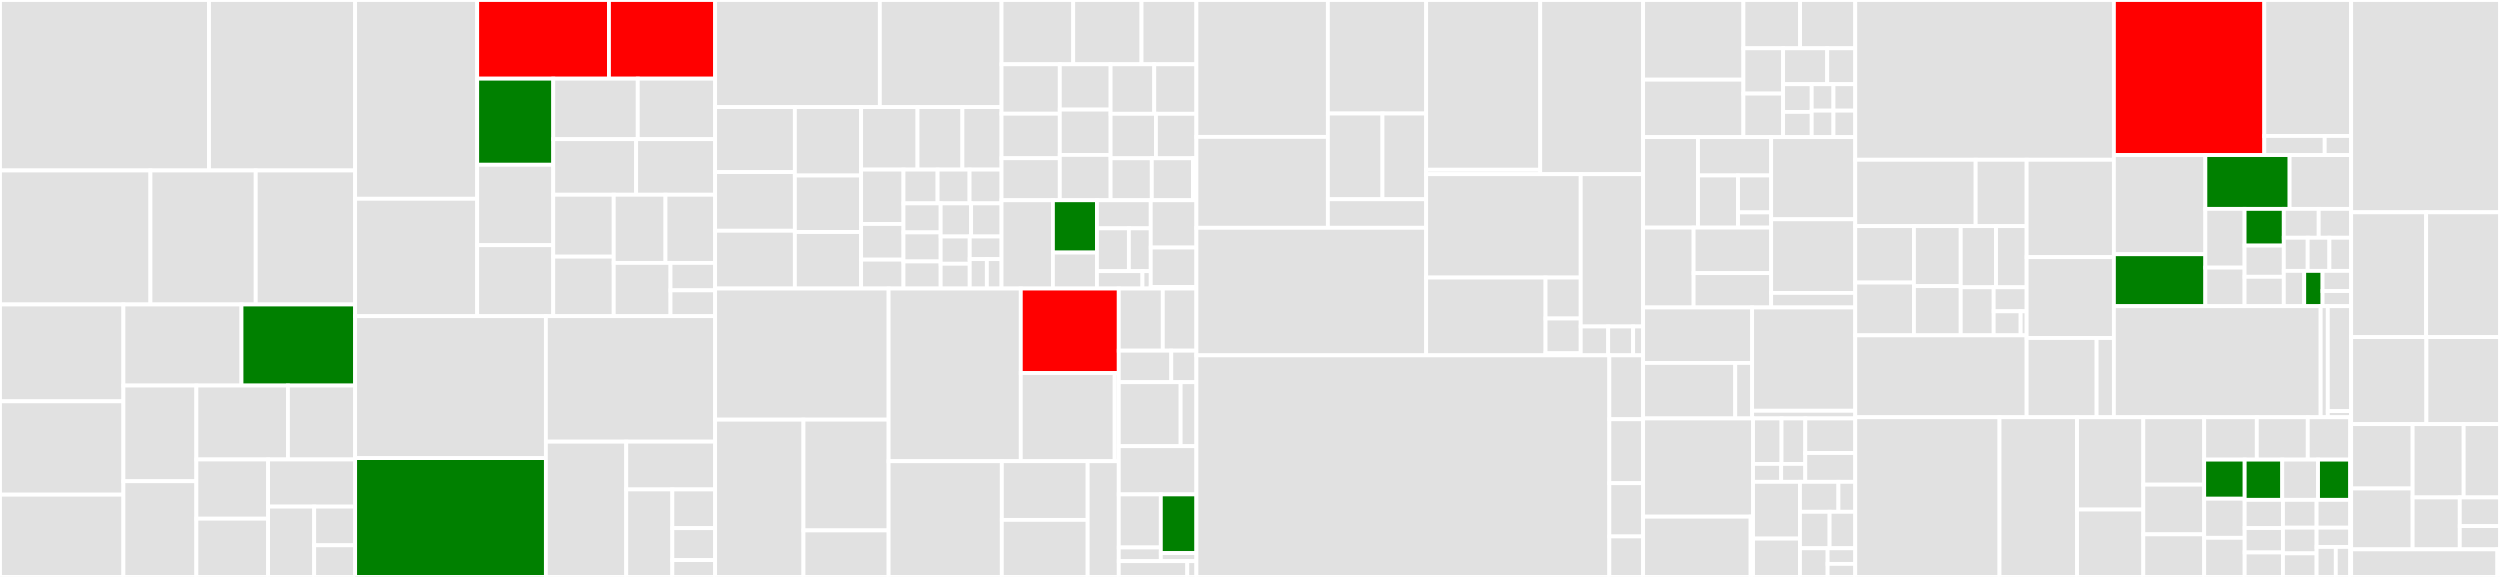 <svg baseProfile="full" width="650" height="150" viewBox="0 0 650 150" version="1.1"
xmlns="http://www.w3.org/2000/svg" xmlns:ev="http://www.w3.org/2001/xml-events"
xmlns:xlink="http://www.w3.org/1999/xlink">

<rect x="0" y="0" width="650" height="150" fill="#333333" stroke="none"/>

<style>rect.s{mask:url(#mask);}</style>
<defs>
  <pattern id="white" width="4" height="4" patternUnits="userSpaceOnUse" patternTransform="rotate(45)">
    <rect width="2" height="2" transform="translate(0,0)" fill="white"></rect>
  </pattern>
  <mask id="mask">
    <rect x="0" y="0" width="100%" height="100%" fill="url(#white)"></rect>
  </mask>
</defs>

<rect x="0" y="0" width="54.346" height="44.325" fill="#e1e1e1" stroke="white" stroke-width="1" class=" tooltipped" data-content="pkg/cluster/spec/validate.go"><title>pkg/cluster/spec/validate.go</title></rect>
<rect x="54.346" y="0" width="37.987" height="44.325" fill="#e1e1e1" stroke="white" stroke-width="1" class=" tooltipped" data-content="pkg/cluster/spec/tiflash.go"><title>pkg/cluster/spec/tiflash.go</title></rect>
<rect x="0" y="44.325" width="39.112" height="34.838" fill="#e1e1e1" stroke="white" stroke-width="1" class=" tooltipped" data-content="pkg/cluster/spec/spec.go"><title>pkg/cluster/spec/spec.go</title></rect>
<rect x="39.112" y="44.325" width="27.379" height="34.838" fill="#e1e1e1" stroke="white" stroke-width="1" class=" tooltipped" data-content="pkg/cluster/spec/tikv.go"><title>pkg/cluster/spec/tikv.go</title></rect>
<rect x="66.491" y="44.325" width="25.842" height="34.838" fill="#e1e1e1" stroke="white" stroke-width="1" class=" tooltipped" data-content="pkg/cluster/spec/tispark.go"><title>pkg/cluster/spec/tispark.go</title></rect>
<rect x="0" y="79.164" width="32.083" height="25.179" fill="#e1e1e1" stroke="white" stroke-width="1" class=" tooltipped" data-content="pkg/cluster/spec/pd.go"><title>pkg/cluster/spec/pd.go</title></rect>
<rect x="0" y="104.343" width="32.083" height="24.269" fill="#e1e1e1" stroke="white" stroke-width="1" class=" tooltipped" data-content="pkg/cluster/spec/prometheus.go"><title>pkg/cluster/spec/prometheus.go</title></rect>
<rect x="0" y="128.613" width="32.083" height="21.387" fill="#e1e1e1" stroke="white" stroke-width="1" class=" tooltipped" data-content="pkg/cluster/spec/server_config.go"><title>pkg/cluster/spec/server_config.go</title></rect>
<rect x="32.083" y="79.164" width="30.702" height="21.081" fill="#e1e1e1" stroke="white" stroke-width="1" class=" tooltipped" data-content="pkg/cluster/spec/instance.go"><title>pkg/cluster/spec/instance.go</title></rect>
<rect x="62.785" y="79.164" width="29.548" height="21.081" fill="green" stroke="white" stroke-width="1" class=" tooltipped" data-content="pkg/cluster/spec/grafana.go"><title>pkg/cluster/spec/grafana.go</title></rect>
<rect x="32.083" y="100.245" width="18.975" height="24.878" fill="#e1e1e1" stroke="white" stroke-width="1" class=" tooltipped" data-content="pkg/cluster/spec/tidb.go"><title>pkg/cluster/spec/tidb.go</title></rect>
<rect x="32.083" y="125.122" width="18.975" height="24.878" fill="#e1e1e1" stroke="white" stroke-width="1" class=" tooltipped" data-content="pkg/cluster/spec/drainer.go"><title>pkg/cluster/spec/drainer.go</title></rect>
<rect x="51.058" y="100.245" width="23.803" height="19.218" fill="#e1e1e1" stroke="white" stroke-width="1" class=" tooltipped" data-content="pkg/cluster/spec/pump.go"><title>pkg/cluster/spec/pump.go</title></rect>
<rect x="74.861" y="100.245" width="17.472" height="19.218" fill="#e1e1e1" stroke="white" stroke-width="1" class=" tooltipped" data-content="pkg/cluster/spec/spec_manager.go"><title>pkg/cluster/spec/spec_manager.go</title></rect>
<rect x="51.058" y="119.463" width="18.646" height="15.399" fill="#e1e1e1" stroke="white" stroke-width="1" class=" tooltipped" data-content="pkg/cluster/spec/parse_topology.go"><title>pkg/cluster/spec/parse_topology.go</title></rect>
<rect x="51.058" y="134.862" width="18.646" height="15.138" fill="#e1e1e1" stroke="white" stroke-width="1" class=" tooltipped" data-content="pkg/cluster/spec/cdc.go"><title>pkg/cluster/spec/cdc.go</title></rect>
<rect x="69.704" y="119.463" width="22.63" height="12.258" fill="#e1e1e1" stroke="white" stroke-width="1" class=" tooltipped" data-content="pkg/cluster/spec/alertmanager.go"><title>pkg/cluster/spec/alertmanager.go</title></rect>
<rect x="69.704" y="131.721" width="11.98" height="18.279" fill="#e1e1e1" stroke="white" stroke-width="1" class=" tooltipped" data-content="pkg/cluster/spec/util.go"><title>pkg/cluster/spec/util.go</title></rect>
<rect x="81.684" y="131.721" width="10.649" height="10.054" fill="#e1e1e1" stroke="white" stroke-width="1" class=" tooltipped" data-content="pkg/cluster/spec/profile.go"><title>pkg/cluster/spec/profile.go</title></rect>
<rect x="81.684" y="141.774" width="10.649" height="8.226" fill="#e1e1e1" stroke="white" stroke-width="1" class=" tooltipped" data-content="pkg/cluster/spec/bindversion.go"><title>pkg/cluster/spec/bindversion.go</title></rect>
<rect x="92.333" y="0" width="31.732" height="51.682" fill="#e1e1e1" stroke="white" stroke-width="1" class=" tooltipped" data-content="pkg/cluster/manager/builder.go"><title>pkg/cluster/manager/builder.go</title></rect>
<rect x="92.333" y="51.682" width="31.732" height="30.519" fill="#e1e1e1" stroke="white" stroke-width="1" class=" tooltipped" data-content="pkg/cluster/manager/deploy.go"><title>pkg/cluster/manager/deploy.go</title></rect>
<rect x="124.066" y="0" width="34.264" height="20.452" fill="red" stroke="white" stroke-width="1" class=" tooltipped" data-content="pkg/cluster/manager/display.go"><title>pkg/cluster/manager/display.go</title></rect>
<rect x="158.33" y="0" width="27.602" height="20.452" fill="red" stroke="white" stroke-width="1" class=" tooltipped" data-content="pkg/cluster/manager/upgrade.go"><title>pkg/cluster/manager/upgrade.go</title></rect>
<rect x="124.066" y="20.452" width="19.781" height="22.387" fill="green" stroke="white" stroke-width="1" class=" tooltipped" data-content="pkg/cluster/manager/patch.go"><title>pkg/cluster/manager/patch.go</title></rect>
<rect x="124.066" y="42.839" width="19.781" height="20.911" fill="#e1e1e1" stroke="white" stroke-width="1" class=" tooltipped" data-content="pkg/cluster/manager/basic.go"><title>pkg/cluster/manager/basic.go</title></rect>
<rect x="124.066" y="63.75" width="19.781" height="18.451" fill="#e1e1e1" stroke="white" stroke-width="1" class=" tooltipped" data-content="pkg/cluster/manager/transfer.go"><title>pkg/cluster/manager/transfer.go</title></rect>
<rect x="143.847" y="20.452" width="21.971" height="15.726" fill="#e1e1e1" stroke="white" stroke-width="1" class=" tooltipped" data-content="pkg/cluster/manager/destroy.go"><title>pkg/cluster/manager/destroy.go</title></rect>
<rect x="165.818" y="20.452" width="20.114" height="15.726" fill="#e1e1e1" stroke="white" stroke-width="1" class=" tooltipped" data-content="pkg/cluster/manager/scale_out.go"><title>pkg/cluster/manager/scale_out.go</title></rect>
<rect x="143.847" y="36.178" width="21.547" height="14.454" fill="#e1e1e1" stroke="white" stroke-width="1" class=" tooltipped" data-content="pkg/cluster/manager/edit_config.go"><title>pkg/cluster/manager/edit_config.go</title></rect>
<rect x="165.395" y="36.178" width="20.537" height="14.454" fill="#e1e1e1" stroke="white" stroke-width="1" class=" tooltipped" data-content="pkg/cluster/manager/cleanup.go"><title>pkg/cluster/manager/cleanup.go</title></rect>
<rect x="143.847" y="50.633" width="15.724" height="16.094" fill="#e1e1e1" stroke="white" stroke-width="1" class=" tooltipped" data-content="pkg/cluster/manager/manager.go"><title>pkg/cluster/manager/manager.go</title></rect>
<rect x="143.847" y="66.726" width="15.724" height="15.475" fill="#e1e1e1" stroke="white" stroke-width="1" class=" tooltipped" data-content="pkg/cluster/manager/exec.go"><title>pkg/cluster/manager/exec.go</title></rect>
<rect x="159.571" y="50.633" width="13.455" height="17.723" fill="#e1e1e1" stroke="white" stroke-width="1" class=" tooltipped" data-content="pkg/cluster/manager/reload.go"><title>pkg/cluster/manager/reload.go</title></rect>
<rect x="173.026" y="50.633" width="12.906" height="17.723" fill="#e1e1e1" stroke="white" stroke-width="1" class=" tooltipped" data-content="pkg/cluster/manager/cacert.go"><title>pkg/cluster/manager/cacert.go</title></rect>
<rect x="159.571" y="68.355" width="14.762" height="13.846" fill="#e1e1e1" stroke="white" stroke-width="1" class=" tooltipped" data-content="pkg/cluster/manager/scale_in.go"><title>pkg/cluster/manager/scale_in.go</title></rect>
<rect x="174.333" y="68.355" width="11.599" height="7.133" fill="#e1e1e1" stroke="white" stroke-width="1" class=" tooltipped" data-content="pkg/cluster/manager/list.go"><title>pkg/cluster/manager/list.go</title></rect>
<rect x="174.333" y="75.488" width="11.599" height="6.713" fill="#e1e1e1" stroke="white" stroke-width="1" class=" tooltipped" data-content="pkg/cluster/manager/rename.go"><title>pkg/cluster/manager/rename.go</title></rect>
<rect x="92.333" y="82.201" width="49.599" height="36.892" fill="#e1e1e1" stroke="white" stroke-width="1" class=" tooltipped" data-content="pkg/cluster/operation/check.go"><title>pkg/cluster/operation/check.go</title></rect>
<rect x="92.333" y="119.093" width="49.599" height="30.907" fill="green" stroke="white" stroke-width="1" class=" tooltipped" data-content="pkg/cluster/operation/action.go"><title>pkg/cluster/operation/action.go</title></rect>
<rect x="141.932" y="82.201" width="44" height="32.628" fill="#e1e1e1" stroke="white" stroke-width="1" class=" tooltipped" data-content="pkg/cluster/operation/destroy.go"><title>pkg/cluster/operation/destroy.go</title></rect>
<rect x="141.932" y="114.829" width="20.893" height="35.171" fill="#e1e1e1" stroke="white" stroke-width="1" class=" tooltipped" data-content="pkg/cluster/operation/scale_in.go"><title>pkg/cluster/operation/scale_in.go</title></rect>
<rect x="162.825" y="114.829" width="23.107" height="12.426" fill="#e1e1e1" stroke="white" stroke-width="1" class=" tooltipped" data-content="pkg/cluster/operation/upgrade.go"><title>pkg/cluster/operation/upgrade.go</title></rect>
<rect x="162.825" y="127.254" width="11.981" height="22.746" fill="#e1e1e1" stroke="white" stroke-width="1" class=" tooltipped" data-content="pkg/cluster/operation/telemetry.go"><title>pkg/cluster/operation/telemetry.go</title></rect>
<rect x="174.807" y="127.254" width="11.126" height="10.061" fill="#e1e1e1" stroke="white" stroke-width="1" class=" tooltipped" data-content="pkg/cluster/operation/operation.go"><title>pkg/cluster/operation/operation.go</title></rect>
<rect x="174.807" y="137.315" width="11.126" height="8.311" fill="#e1e1e1" stroke="white" stroke-width="1" class=" tooltipped" data-content="pkg/cluster/operation/download.go"><title>pkg/cluster/operation/download.go</title></rect>
<rect x="174.807" y="145.626" width="11.126" height="4.374" fill="#e1e1e1" stroke="white" stroke-width="1" class=" tooltipped" data-content="pkg/cluster/operation/systemd.go"><title>pkg/cluster/operation/systemd.go</title></rect>
<rect x="185.932" y="0" width="42.829" height="27.838" fill="#e1e1e1" stroke="white" stroke-width="1" class=" tooltipped" data-content="pkg/cluster/task/builder.go"><title>pkg/cluster/task/builder.go</title></rect>
<rect x="228.761" y="0" width="31.641" height="27.838" fill="#e1e1e1" stroke="white" stroke-width="1" class=" tooltipped" data-content="pkg/cluster/task/check.go"><title>pkg/cluster/task/check.go</title></rect>
<rect x="185.932" y="27.838" width="20.732" height="16.901" fill="#e1e1e1" stroke="white" stroke-width="1" class=" tooltipped" data-content="pkg/cluster/task/step.go"><title>pkg/cluster/task/step.go</title></rect>
<rect x="185.932" y="44.739" width="20.732" height="15.258" fill="#e1e1e1" stroke="white" stroke-width="1" class=" tooltipped" data-content="pkg/cluster/task/update_meta.go"><title>pkg/cluster/task/update_meta.go</title></rect>
<rect x="185.932" y="59.997" width="20.732" height="15.023" fill="#e1e1e1" stroke="white" stroke-width="1" class=" tooltipped" data-content="pkg/cluster/task/monitored_config.go"><title>pkg/cluster/task/monitored_config.go</title></rect>
<rect x="206.664" y="27.838" width="17.225" height="17.799" fill="#e1e1e1" stroke="white" stroke-width="1" class=" tooltipped" data-content="pkg/cluster/task/task.go"><title>pkg/cluster/task/task.go</title></rect>
<rect x="206.664" y="45.637" width="17.225" height="14.691" fill="#e1e1e1" stroke="white" stroke-width="1" class=" tooltipped" data-content="pkg/cluster/task/tls.go"><title>pkg/cluster/task/tls.go</title></rect>
<rect x="206.664" y="60.328" width="17.225" height="14.691" fill="#e1e1e1" stroke="white" stroke-width="1" class=" tooltipped" data-content="pkg/cluster/task/update_topology.go"><title>pkg/cluster/task/update_topology.go</title></rect>
<rect x="223.889" y="27.838" width="14.665" height="16.26" fill="#e1e1e1" stroke="white" stroke-width="1" class=" tooltipped" data-content="pkg/cluster/task/ssh_keygen.go"><title>pkg/cluster/task/ssh_keygen.go</title></rect>
<rect x="238.554" y="27.838" width="11.672" height="16.26" fill="#e1e1e1" stroke="white" stroke-width="1" class=" tooltipped" data-content="pkg/cluster/task/action.go"><title>pkg/cluster/task/action.go</title></rect>
<rect x="250.227" y="27.838" width="10.176" height="16.26" fill="#e1e1e1" stroke="white" stroke-width="1" class=" tooltipped" data-content="pkg/cluster/task/env_init.go"><title>pkg/cluster/task/env_init.go</title></rect>
<rect x="223.889" y="44.098" width="11.017" height="14.135" fill="#e1e1e1" stroke="white" stroke-width="1" class=" tooltipped" data-content="pkg/cluster/task/ssh.go"><title>pkg/cluster/task/ssh.go</title></rect>
<rect x="223.889" y="58.234" width="11.017" height="9.276" fill="#e1e1e1" stroke="white" stroke-width="1" class=" tooltipped" data-content="pkg/cluster/task/mkdir.go"><title>pkg/cluster/task/mkdir.go</title></rect>
<rect x="223.889" y="67.51" width="11.017" height="7.509" fill="#e1e1e1" stroke="white" stroke-width="1" class=" tooltipped" data-content="pkg/cluster/task/copy_component.go"><title>pkg/cluster/task/copy_component.go</title></rect>
<rect x="234.906" y="44.098" width="8.868" height="8.78" fill="#e1e1e1" stroke="white" stroke-width="1" class=" tooltipped" data-content="pkg/cluster/task/limits.go"><title>pkg/cluster/task/limits.go</title></rect>
<rect x="243.774" y="44.098" width="8.314" height="8.78" fill="#e1e1e1" stroke="white" stroke-width="1" class=" tooltipped" data-content="pkg/cluster/task/sysctl.go"><title>pkg/cluster/task/sysctl.go</title></rect>
<rect x="252.088" y="44.098" width="8.314" height="8.78" fill="#e1e1e1" stroke="white" stroke-width="1" class=" tooltipped" data-content="pkg/cluster/task/download.go"><title>pkg/cluster/task/download.go</title></rect>
<rect x="234.906" y="52.878" width="9.671" height="7.548" fill="#e1e1e1" stroke="white" stroke-width="1" class=" tooltipped" data-content="pkg/cluster/task/init_config.go"><title>pkg/cluster/task/init_config.go</title></rect>
<rect x="234.906" y="60.427" width="9.671" height="7.548" fill="#e1e1e1" stroke="white" stroke-width="1" class=" tooltipped" data-content="pkg/cluster/task/install_package.go"><title>pkg/cluster/task/install_package.go</title></rect>
<rect x="234.906" y="67.975" width="9.671" height="7.045" fill="#e1e1e1" stroke="white" stroke-width="1" class=" tooltipped" data-content="pkg/cluster/task/shell.go"><title>pkg/cluster/task/shell.go</title></rect>
<rect x="244.577" y="52.878" width="7.913" height="8.61" fill="#e1e1e1" stroke="white" stroke-width="1" class=" tooltipped" data-content="pkg/cluster/task/systemd.go"><title>pkg/cluster/task/systemd.go</title></rect>
<rect x="252.49" y="52.878" width="7.913" height="8.61" fill="#e1e1e1" stroke="white" stroke-width="1" class=" tooltipped" data-content="pkg/cluster/task/backup_component.go"><title>pkg/cluster/task/backup_component.go</title></rect>
<rect x="244.577" y="61.489" width="7.553" height="7.087" fill="#e1e1e1" stroke="white" stroke-width="1" class=" tooltipped" data-content="pkg/cluster/task/copy_file.go"><title>pkg/cluster/task/copy_file.go</title></rect>
<rect x="244.577" y="68.576" width="7.553" height="6.443" fill="#e1e1e1" stroke="white" stroke-width="1" class=" tooltipped" data-content="pkg/cluster/task/rmdir.go"><title>pkg/cluster/task/rmdir.go</title></rect>
<rect x="252.13" y="61.489" width="8.272" height="5.883" fill="#e1e1e1" stroke="white" stroke-width="1" class=" tooltipped" data-content="pkg/cluster/task/scale_config.go"><title>pkg/cluster/task/scale_config.go</title></rect>
<rect x="252.13" y="67.372" width="4.454" height="7.648" fill="#e1e1e1" stroke="white" stroke-width="1" class=" tooltipped" data-content="pkg/cluster/task/ssh_keyset.go"><title>pkg/cluster/task/ssh_keyset.go</title></rect>
<rect x="256.584" y="67.372" width="3.818" height="7.648" fill="#e1e1e1" stroke="white" stroke-width="1" class=" tooltipped" data-content="pkg/cluster/task/func.go"><title>pkg/cluster/task/func.go</title></rect>
<rect x="260.402" y="0" width="18.635" height="16.714" fill="#e1e1e1" stroke="white" stroke-width="1" class=" tooltipped" data-content="pkg/cluster/template/scripts/pd.go"><title>pkg/cluster/template/scripts/pd.go</title></rect>
<rect x="279.037" y="0" width="17.761" height="16.714" fill="#e1e1e1" stroke="white" stroke-width="1" class=" tooltipped" data-content="pkg/cluster/template/scripts/dm_master.go"><title>pkg/cluster/template/scripts/dm_master.go</title></rect>
<rect x="296.798" y="0" width="14.267" height="16.714" fill="#e1e1e1" stroke="white" stroke-width="1" class=" tooltipped" data-content="pkg/cluster/template/scripts/tiflash.go"><title>pkg/cluster/template/scripts/tiflash.go</title></rect>
<rect x="260.402" y="16.714" width="15.144" height="12.854" fill="#e1e1e1" stroke="white" stroke-width="1" class=" tooltipped" data-content="pkg/cluster/template/scripts/tispark.go"><title>pkg/cluster/template/scripts/tispark.go</title></rect>
<rect x="260.402" y="29.568" width="15.144" height="11.569" fill="#e1e1e1" stroke="white" stroke-width="1" class=" tooltipped" data-content="pkg/cluster/template/scripts/prometheus.go"><title>pkg/cluster/template/scripts/prometheus.go</title></rect>
<rect x="260.402" y="41.136" width="15.144" height="10.926" fill="#e1e1e1" stroke="white" stroke-width="1" class=" tooltipped" data-content="pkg/cluster/template/scripts/tikv.go"><title>pkg/cluster/template/scripts/tikv.go</title></rect>
<rect x="275.546" y="16.714" width="13.216" height="11.783" fill="#e1e1e1" stroke="white" stroke-width="1" class=" tooltipped" data-content="pkg/cluster/template/scripts/tidb.go"><title>pkg/cluster/template/scripts/tidb.go</title></rect>
<rect x="275.546" y="28.497" width="13.216" height="11.783" fill="#e1e1e1" stroke="white" stroke-width="1" class=" tooltipped" data-content="pkg/cluster/template/scripts/drainer.go"><title>pkg/cluster/template/scripts/drainer.go</title></rect>
<rect x="275.546" y="40.279" width="13.216" height="11.783" fill="#e1e1e1" stroke="white" stroke-width="1" class=" tooltipped" data-content="pkg/cluster/template/scripts/alertmanager.go"><title>pkg/cluster/template/scripts/alertmanager.go</title></rect>
<rect x="288.763" y="16.714" width="11.34" height="12.874" fill="#e1e1e1" stroke="white" stroke-width="1" class=" tooltipped" data-content="pkg/cluster/template/scripts/cdc.go"><title>pkg/cluster/template/scripts/cdc.go</title></rect>
<rect x="300.103" y="16.714" width="10.962" height="12.874" fill="#e1e1e1" stroke="white" stroke-width="1" class=" tooltipped" data-content="pkg/cluster/template/scripts/pump.go"><title>pkg/cluster/template/scripts/pump.go</title></rect>
<rect x="288.763" y="29.588" width="11.783" height="11.565" fill="#e1e1e1" stroke="white" stroke-width="1" class=" tooltipped" data-content="pkg/cluster/template/scripts/dm_worker.go"><title>pkg/cluster/template/scripts/dm_worker.go</title></rect>
<rect x="300.545" y="29.588" width="10.52" height="11.565" fill="#e1e1e1" stroke="white" stroke-width="1" class=" tooltipped" data-content="pkg/cluster/template/scripts/grafana.go"><title>pkg/cluster/template/scripts/grafana.go</title></rect>
<rect x="288.763" y="41.152" width="10.705" height="10.91" fill="#e1e1e1" stroke="white" stroke-width="1" class=" tooltipped" data-content="pkg/cluster/template/scripts/node_exporter.go"><title>pkg/cluster/template/scripts/node_exporter.go</title></rect>
<rect x="299.468" y="41.152" width="10.705" height="10.91" fill="#e1e1e1" stroke="white" stroke-width="1" class=" tooltipped" data-content="pkg/cluster/template/scripts/blackbox_exporter.go"><title>pkg/cluster/template/scripts/blackbox_exporter.go</title></rect>
<rect x="310.174" y="41.152" width="0.892" height="10.91" fill="#e1e1e1" stroke="white" stroke-width="1" class=" tooltipped" data-content="pkg/cluster/template/scripts/scripts.go"><title>pkg/cluster/template/scripts/scripts.go</title></rect>
<rect x="260.402" y="52.062" width="13.355" height="22.957" fill="#e1e1e1" stroke="white" stroke-width="1" class=" tooltipped" data-content="pkg/cluster/template/config/prometheus.go"><title>pkg/cluster/template/config/prometheus.go</title></rect>
<rect x="273.757" y="52.062" width="11.447" height="13.604" fill="green" stroke="white" stroke-width="1" class=" tooltipped" data-content="pkg/cluster/template/config/grafana.go"><title>pkg/cluster/template/config/grafana.go</title></rect>
<rect x="273.757" y="65.666" width="11.447" height="9.353" fill="#e1e1e1" stroke="white" stroke-width="1" class=" tooltipped" data-content="pkg/cluster/template/config/datasource.go"><title>pkg/cluster/template/config/datasource.go</title></rect>
<rect x="285.204" y="52.062" width="13.991" height="7.305" fill="#e1e1e1" stroke="white" stroke-width="1" class=" tooltipped" data-content="pkg/cluster/template/config/tispark.go"><title>pkg/cluster/template/config/tispark.go</title></rect>
<rect x="285.204" y="59.367" width="8.307" height="11.131" fill="#e1e1e1" stroke="white" stroke-width="1" class=" tooltipped" data-content="pkg/cluster/template/config/dashboard.go"><title>pkg/cluster/template/config/dashboard.go</title></rect>
<rect x="293.511" y="59.367" width="5.684" height="11.131" fill="#e1e1e1" stroke="white" stroke-width="1" class=" tooltipped" data-content="pkg/cluster/template/config/alertmanager.go"><title>pkg/cluster/template/config/alertmanager.go</title></rect>
<rect x="285.204" y="70.498" width="11.838" height="4.522" fill="#e1e1e1" stroke="white" stroke-width="1" class=" tooltipped" data-content="pkg/cluster/template/config/blackbox.go"><title>pkg/cluster/template/config/blackbox.go</title></rect>
<rect x="297.042" y="70.498" width="2.152" height="4.522" fill="#e1e1e1" stroke="white" stroke-width="1" class=" tooltipped" data-content="pkg/cluster/template/config/config.go"><title>pkg/cluster/template/config/config.go</title></rect>
<rect x="299.195" y="52.062" width="11.871" height="12.299" fill="#e1e1e1" stroke="white" stroke-width="1" class=" tooltipped" data-content="pkg/cluster/template/systemd/system.go"><title>pkg/cluster/template/systemd/system.go</title></rect>
<rect x="299.195" y="64.361" width="11.871" height="10.249" fill="#e1e1e1" stroke="white" stroke-width="1" class=" tooltipped" data-content="pkg/cluster/template/systemd/tispark.go"><title>pkg/cluster/template/systemd/tispark.go</title></rect>
<rect x="299.195" y="74.609" width="11.871" height="0.41" fill="#e1e1e1" stroke="white" stroke-width="1" class=" tooltipped" data-content="pkg/cluster/template/install/local_install.sh.go"><title>pkg/cluster/template/install/local_install.sh.go</title></rect>
<rect x="185.932" y="75.019" width="45.108" height="34.092" fill="#e1e1e1" stroke="white" stroke-width="1" class=" tooltipped" data-content="pkg/cluster/ansible/inventory.go"><title>pkg/cluster/ansible/inventory.go</title></rect>
<rect x="185.932" y="109.111" width="22.97" height="40.889" fill="#e1e1e1" stroke="white" stroke-width="1" class=" tooltipped" data-content="pkg/cluster/ansible/service.go"><title>pkg/cluster/ansible/service.go</title></rect>
<rect x="208.903" y="109.111" width="22.137" height="28.798" fill="#e1e1e1" stroke="white" stroke-width="1" class=" tooltipped" data-content="pkg/cluster/ansible/import.go"><title>pkg/cluster/ansible/import.go</title></rect>
<rect x="208.903" y="137.909" width="22.137" height="12.091" fill="#e1e1e1" stroke="white" stroke-width="1" class=" tooltipped" data-content="pkg/cluster/ansible/config.go"><title>pkg/cluster/ansible/config.go</title></rect>
<rect x="231.04" y="75.019" width="34.365" height="44.891" fill="#e1e1e1" stroke="white" stroke-width="1" class=" tooltipped" data-content="pkg/cluster/api/pdapi.go"><title>pkg/cluster/api/pdapi.go</title></rect>
<rect x="265.405" y="75.019" width="25.476" height="21.968" fill="red" stroke="white" stroke-width="1" class=" tooltipped" data-content="pkg/cluster/api/dmapi.go"><title>pkg/cluster/api/dmapi.go</title></rect>
<rect x="265.405" y="96.987" width="24.414" height="22.923" fill="#e1e1e1" stroke="white" stroke-width="1" class=" tooltipped" data-content="pkg/cluster/api/binlog.go"><title>pkg/cluster/api/binlog.go</title></rect>
<rect x="289.819" y="96.987" width="1.061" height="22.923" fill="#e1e1e1" stroke="white" stroke-width="1" class=" tooltipped" data-content="pkg/cluster/api/error.go"><title>pkg/cluster/api/error.go</title></rect>
<rect x="231.04" y="119.91" width="29.435" height="30.09" fill="#e1e1e1" stroke="white" stroke-width="1" class=" tooltipped" data-content="pkg/cluster/executor/ssh.go"><title>pkg/cluster/executor/ssh.go</title></rect>
<rect x="260.475" y="119.91" width="22.319" height="15.263" fill="#e1e1e1" stroke="white" stroke-width="1" class=" tooltipped" data-content="pkg/cluster/executor/local.go"><title>pkg/cluster/executor/local.go</title></rect>
<rect x="260.475" y="135.173" width="22.319" height="14.827" fill="#e1e1e1" stroke="white" stroke-width="1" class=" tooltipped" data-content="pkg/cluster/executor/executor.go"><title>pkg/cluster/executor/executor.go</title></rect>
<rect x="282.794" y="119.91" width="8.087" height="30.09" fill="#e1e1e1" stroke="white" stroke-width="1" class=" tooltipped" data-content="pkg/cluster/executor/checkpoint.go"><title>pkg/cluster/executor/checkpoint.go</title></rect>
<rect x="290.881" y="75.019" width="11.448" height="16.153" fill="#e1e1e1" stroke="white" stroke-width="1" class=" tooltipped" data-content="pkg/cluster/module/user.go"><title>pkg/cluster/module/user.go</title></rect>
<rect x="302.329" y="75.019" width="8.737" height="16.153" fill="#e1e1e1" stroke="white" stroke-width="1" class=" tooltipped" data-content="pkg/cluster/module/wait_for.go"><title>pkg/cluster/module/wait_for.go</title></rect>
<rect x="290.881" y="91.173" width="13.655" height="8.197" fill="#e1e1e1" stroke="white" stroke-width="1" class=" tooltipped" data-content="pkg/cluster/module/systemd.go"><title>pkg/cluster/module/systemd.go</title></rect>
<rect x="304.535" y="91.173" width="6.53" height="8.197" fill="#e1e1e1" stroke="white" stroke-width="1" class=" tooltipped" data-content="pkg/cluster/module/shell.go"><title>pkg/cluster/module/shell.go</title></rect>
<rect x="290.881" y="99.37" width="16.089" height="16.636" fill="#e1e1e1" stroke="white" stroke-width="1" class=" tooltipped" data-content="pkg/cluster/ctxt/context.go"><title>pkg/cluster/ctxt/context.go</title></rect>
<rect x="306.97" y="99.37" width="4.095" height="16.636" fill="#e1e1e1" stroke="white" stroke-width="1" class=" tooltipped" data-content="pkg/cluster/ctxt/event_bus.go"><title>pkg/cluster/ctxt/event_bus.go</title></rect>
<rect x="290.881" y="116.006" width="20.185" height="12.537" fill="#e1e1e1" stroke="white" stroke-width="1" class=" tooltipped" data-content="pkg/cluster/audit/audit.go"><title>pkg/cluster/audit/audit.go</title></rect>
<rect x="290.881" y="128.543" width="10.933" height="13.798" fill="#e1e1e1" stroke="white" stroke-width="1" class=" tooltipped" data-content="pkg/cluster/clusterutil/cluster.go"><title>pkg/cluster/clusterutil/cluster.go</title></rect>
<rect x="290.881" y="142.341" width="10.933" height="3.561" fill="#e1e1e1" stroke="white" stroke-width="1" class=" tooltipped" data-content="pkg/cluster/clusterutil/cluster_name.go"><title>pkg/cluster/clusterutil/cluster_name.go</title></rect>
<rect x="301.814" y="128.543" width="9.251" height="15.255" fill="green" stroke="white" stroke-width="1" class=" tooltipped" data-content="pkg/cluster/embed/autogen_pkger.go"><title>pkg/cluster/embed/autogen_pkger.go</title></rect>
<rect x="301.814" y="143.797" width="9.251" height="2.104" fill="#e1e1e1" stroke="white" stroke-width="1" class=" tooltipped" data-content="pkg/cluster/embed/embed.go"><title>pkg/cluster/embed/embed.go</title></rect>
<rect x="290.881" y="145.901" width="17.81" height="4.099" fill="#e1e1e1" stroke="white" stroke-width="1" class=" tooltipped" data-content="pkg/cluster/report/report.go"><title>pkg/cluster/report/report.go</title></rect>
<rect x="308.691" y="145.901" width="2.375" height="4.099" fill="#e1e1e1" stroke="white" stroke-width="1" class=" tooltipped" data-content="pkg/cluster/flags/debug.go"><title>pkg/cluster/flags/debug.go</title></rect>
<rect x="311.066" y="0" width="34.18" height="35.595" fill="#e1e1e1" stroke="white" stroke-width="1" class=" tooltipped" data-content="pkg/repository/v1manifest/repo.go"><title>pkg/repository/v1manifest/repo.go</title></rect>
<rect x="311.066" y="35.595" width="34.18" height="23.635" fill="#e1e1e1" stroke="white" stroke-width="1" class=" tooltipped" data-content="pkg/repository/v1manifest/local_manifests.go"><title>pkg/repository/v1manifest/local_manifests.go</title></rect>
<rect x="345.246" y="0" width="25.553" height="29.52" fill="#e1e1e1" stroke="white" stroke-width="1" class=" tooltipped" data-content="pkg/repository/v1manifest/manifest.go"><title>pkg/repository/v1manifest/manifest.go</title></rect>
<rect x="345.246" y="29.52" width="14.196" height="22.282" fill="#e1e1e1" stroke="white" stroke-width="1" class=" tooltipped" data-content="pkg/repository/v1manifest/keys.go"><title>pkg/repository/v1manifest/keys.go</title></rect>
<rect x="359.441" y="29.52" width="11.357" height="22.282" fill="#e1e1e1" stroke="white" stroke-width="1" class=" tooltipped" data-content="pkg/repository/v1manifest/key_store.go"><title>pkg/repository/v1manifest/key_store.go</title></rect>
<rect x="345.246" y="51.802" width="25.553" height="7.427" fill="#e1e1e1" stroke="white" stroke-width="1" class=" tooltipped" data-content="pkg/repository/v1manifest/types.go"><title>pkg/repository/v1manifest/types.go</title></rect>
<rect x="311.066" y="59.23" width="59.733" height="33.159" fill="#e1e1e1" stroke="white" stroke-width="1" class=" tooltipped" data-content="pkg/repository/v1_repository.go"><title>pkg/repository/v1_repository.go</title></rect>
<rect x="370.798" y="0" width="29.658" height="44.14" fill="#e1e1e1" stroke="white" stroke-width="1" class=" tooltipped" data-content="pkg/repository/model/model.go"><title>pkg/repository/model/model.go</title></rect>
<rect x="370.798" y="44.14" width="29.658" height="1.149" fill="#e1e1e1" stroke="white" stroke-width="1" class=" tooltipped" data-content="pkg/repository/model/publish.go"><title>pkg/repository/model/publish.go</title></rect>
<rect x="400.456" y="0" width="26.756" height="45.288" fill="#e1e1e1" stroke="white" stroke-width="1" class=" tooltipped" data-content="pkg/repository/mirror.go"><title>pkg/repository/mirror.go</title></rect>
<rect x="370.798" y="45.288" width="40.192" height="26.88" fill="#e1e1e1" stroke="white" stroke-width="1" class=" tooltipped" data-content="pkg/repository/clone_mirror.go"><title>pkg/repository/clone_mirror.go</title></rect>
<rect x="370.798" y="72.168" width="31.047" height="20.22" fill="#e1e1e1" stroke="white" stroke-width="1" class=" tooltipped" data-content="pkg/repository/store/txn.go"><title>pkg/repository/store/txn.go</title></rect>
<rect x="401.845" y="72.168" width="9.146" height="10.642" fill="#e1e1e1" stroke="white" stroke-width="1" class=" tooltipped" data-content="pkg/repository/store/sync.go"><title>pkg/repository/store/sync.go</title></rect>
<rect x="401.845" y="82.81" width="9.146" height="9.046" fill="#e1e1e1" stroke="white" stroke-width="1" class=" tooltipped" data-content="pkg/repository/store/local.go"><title>pkg/repository/store/local.go</title></rect>
<rect x="401.845" y="91.856" width="9.146" height="0.532" fill="#e1e1e1" stroke="white" stroke-width="1" class=" tooltipped" data-content="pkg/repository/store/store.go"><title>pkg/repository/store/store.go</title></rect>
<rect x="410.991" y="45.288" width="16.222" height="39.6" fill="#e1e1e1" stroke="white" stroke-width="1" class=" tooltipped" data-content="pkg/repository/merge_mirror.go"><title>pkg/repository/merge_mirror.go</title></rect>
<rect x="410.991" y="84.888" width="7.138" height="7.5" fill="#e1e1e1" stroke="white" stroke-width="1" class=" tooltipped" data-content="pkg/repository/utils/hash.go"><title>pkg/repository/utils/hash.go</title></rect>
<rect x="418.128" y="84.888" width="6.489" height="7.5" fill="#e1e1e1" stroke="white" stroke-width="1" class=" tooltipped" data-content="pkg/repository/progress.go"><title>pkg/repository/progress.go</title></rect>
<rect x="424.617" y="84.888" width="2.595" height="7.5" fill="#e1e1e1" stroke="white" stroke-width="1" class=" tooltipped" data-content="pkg/repository/version/version.go"><title>pkg/repository/version/version.go</title></rect>
<rect x="311.066" y="92.388" width="107.362" height="57.612" fill="#e1e1e1" stroke="white" stroke-width="1" class=" tooltipped" data-content="pkg/telemetry/report.pb.go"><title>pkg/telemetry/report.pb.go</title></rect>
<rect x="418.427" y="92.388" width="8.785" height="16.619" fill="#e1e1e1" stroke="white" stroke-width="1" class=" tooltipped" data-content="pkg/telemetry/scrub.go"><title>pkg/telemetry/scrub.go</title></rect>
<rect x="418.427" y="109.007" width="8.785" height="16.619" fill="#e1e1e1" stroke="white" stroke-width="1" class=" tooltipped" data-content="pkg/telemetry/node_info.go"><title>pkg/telemetry/node_info.go</title></rect>
<rect x="418.427" y="125.626" width="8.785" height="13.849" fill="#e1e1e1" stroke="white" stroke-width="1" class=" tooltipped" data-content="pkg/telemetry/meta.go"><title>pkg/telemetry/meta.go</title></rect>
<rect x="418.427" y="139.475" width="8.785" height="10.525" fill="#e1e1e1" stroke="white" stroke-width="1" class=" tooltipped" data-content="pkg/telemetry/telemetry.go"><title>pkg/telemetry/telemetry.go</title></rect>
<rect x="427.212" y="0" width="26.075" height="20.716" fill="#e1e1e1" stroke="white" stroke-width="1" class=" tooltipped" data-content="pkg/utils/ioutil.go"><title>pkg/utils/ioutil.go</title></rect>
<rect x="427.212" y="20.716" width="26.075" height="14.931" fill="#e1e1e1" stroke="white" stroke-width="1" class=" tooltipped" data-content="pkg/utils/diff.go"><title>pkg/utils/diff.go</title></rect>
<rect x="453.287" y="0" width="14.733" height="12.552" fill="#e1e1e1" stroke="white" stroke-width="1" class=" tooltipped" data-content="pkg/utils/retry.go"><title>pkg/utils/retry.go</title></rect>
<rect x="468.02" y="0" width="14.345" height="12.552" fill="#e1e1e1" stroke="white" stroke-width="1" class=" tooltipped" data-content="pkg/utils/http_client.go"><title>pkg/utils/http_client.go</title></rect>
<rect x="453.287" y="12.552" width="10.325" height="11.783" fill="#e1e1e1" stroke="white" stroke-width="1" class=" tooltipped" data-content="pkg/utils/mock/mock.go"><title>pkg/utils/mock/mock.go</title></rect>
<rect x="453.287" y="24.335" width="10.325" height="11.312" fill="#e1e1e1" stroke="white" stroke-width="1" class=" tooltipped" data-content="pkg/utils/sha.go"><title>pkg/utils/sha.go</title></rect>
<rect x="463.612" y="12.552" width="11.46" height="9.342" fill="#e1e1e1" stroke="white" stroke-width="1" class=" tooltipped" data-content="pkg/utils/freeport.go"><title>pkg/utils/freeport.go</title></rect>
<rect x="475.073" y="12.552" width="7.293" height="9.342" fill="#e1e1e1" stroke="white" stroke-width="1" class=" tooltipped" data-content="pkg/utils/http.go"><title>pkg/utils/http.go</title></rect>
<rect x="463.612" y="21.894" width="7.431" height="7.204" fill="#e1e1e1" stroke="white" stroke-width="1" class=" tooltipped" data-content="pkg/utils/edit.go"><title>pkg/utils/edit.go</title></rect>
<rect x="463.612" y="29.098" width="7.431" height="6.549" fill="#e1e1e1" stroke="white" stroke-width="1" class=" tooltipped" data-content="pkg/utils/user.go"><title>pkg/utils/user.go</title></rect>
<rect x="471.043" y="21.894" width="5.661" height="6.877" fill="#e1e1e1" stroke="white" stroke-width="1" class=" tooltipped" data-content="pkg/utils/args.go"><title>pkg/utils/args.go</title></rect>
<rect x="476.704" y="21.894" width="5.661" height="6.877" fill="#e1e1e1" stroke="white" stroke-width="1" class=" tooltipped" data-content="pkg/utils/utils.go"><title>pkg/utils/utils.go</title></rect>
<rect x="471.043" y="28.77" width="5.661" height="6.877" fill="#e1e1e1" stroke="white" stroke-width="1" class=" tooltipped" data-content="pkg/utils/semver.go"><title>pkg/utils/semver.go</title></rect>
<rect x="476.704" y="28.77" width="5.661" height="6.877" fill="#e1e1e1" stroke="white" stroke-width="1" class=" tooltipped" data-content="pkg/utils/rand/rand.go"><title>pkg/utils/rand/rand.go</title></rect>
<rect x="427.212" y="35.647" width="14.267" height="23.536" fill="#e1e1e1" stroke="white" stroke-width="1" class=" tooltipped" data-content="pkg/cliutil/progress/single_bar.go"><title>pkg/cliutil/progress/single_bar.go</title></rect>
<rect x="441.479" y="35.647" width="19.023" height="9.977" fill="#e1e1e1" stroke="white" stroke-width="1" class=" tooltipped" data-content="pkg/cliutil/progress/multi_bar.go"><title>pkg/cliutil/progress/multi_bar.go</title></rect>
<rect x="441.479" y="45.624" width="10.409" height="13.559" fill="#e1e1e1" stroke="white" stroke-width="1" class=" tooltipped" data-content="pkg/cliutil/progress/renderer.go"><title>pkg/cliutil/progress/renderer.go</title></rect>
<rect x="451.888" y="45.624" width="8.614" height="9.604" fill="#e1e1e1" stroke="white" stroke-width="1" class=" tooltipped" data-content="pkg/cliutil/progress/terminal.go"><title>pkg/cliutil/progress/terminal.go</title></rect>
<rect x="451.888" y="55.228" width="8.614" height="3.955" fill="#e1e1e1" stroke="white" stroke-width="1" class=" tooltipped" data-content="pkg/cliutil/progress/progress.go"><title>pkg/cliutil/progress/progress.go</title></rect>
<rect x="427.212" y="59.183" width="13.128" height="20.758" fill="#e1e1e1" stroke="white" stroke-width="1" class=" tooltipped" data-content="pkg/cliutil/cliutil.go"><title>pkg/cliutil/cliutil.go</title></rect>
<rect x="440.341" y="59.183" width="20.161" height="11.827" fill="#e1e1e1" stroke="white" stroke-width="1" class=" tooltipped" data-content="pkg/cliutil/tui.go"><title>pkg/cliutil/tui.go</title></rect>
<rect x="440.341" y="71.01" width="20.161" height="8.931" fill="#e1e1e1" stroke="white" stroke-width="1" class=" tooltipped" data-content="pkg/cliutil/ssh.go"><title>pkg/cliutil/ssh.go</title></rect>
<rect x="460.502" y="35.647" width="21.864" height="21.368" fill="#e1e1e1" stroke="white" stroke-width="1" class=" tooltipped" data-content="pkg/crypto/ca.go"><title>pkg/crypto/ca.go</title></rect>
<rect x="460.502" y="57.015" width="21.864" height="19.142" fill="#e1e1e1" stroke="white" stroke-width="1" class=" tooltipped" data-content="pkg/crypto/rsa.go"><title>pkg/crypto/rsa.go</title></rect>
<rect x="460.502" y="76.157" width="21.864" height="3.784" fill="#e1e1e1" stroke="white" stroke-width="1" class=" tooltipped" data-content="pkg/crypto/keys.go"><title>pkg/crypto/keys.go</title></rect>
<rect x="427.212" y="79.941" width="28.336" height="14.426" fill="#e1e1e1" stroke="white" stroke-width="1" class=" tooltipped" data-content="pkg/checkpoint/gotrack.go"><title>pkg/checkpoint/gotrack.go</title></rect>
<rect x="427.212" y="94.368" width="23.95" height="14.426" fill="#e1e1e1" stroke="white" stroke-width="1" class=" tooltipped" data-content="pkg/checkpoint/checkpoint.go"><title>pkg/checkpoint/checkpoint.go</title></rect>
<rect x="451.163" y="94.368" width="4.385" height="14.426" fill="#e1e1e1" stroke="white" stroke-width="1" class=" tooltipped" data-content="pkg/checkpoint/field.go"><title>pkg/checkpoint/field.go</title></rect>
<rect x="455.548" y="79.941" width="26.818" height="26.857" fill="#e1e1e1" stroke="white" stroke-width="1" class=" tooltipped" data-content="pkg/localdata/profile.go"><title>pkg/localdata/profile.go</title></rect>
<rect x="455.548" y="106.798" width="26.818" height="1.996" fill="#e1e1e1" stroke="white" stroke-width="1" class=" tooltipped" data-content="pkg/localdata/config.go"><title>pkg/localdata/config.go</title></rect>
<rect x="427.212" y="108.794" width="28.581" height="25.541" fill="#e1e1e1" stroke="white" stroke-width="1" class=" tooltipped" data-content="pkg/exec/run.go"><title>pkg/exec/run.go</title></rect>
<rect x="427.212" y="134.335" width="27.959" height="15.665" fill="#e1e1e1" stroke="white" stroke-width="1" class=" tooltipped" data-content="pkg/environment/env.go"><title>pkg/environment/env.go</title></rect>
<rect x="455.172" y="134.335" width="0.621" height="15.665" fill="#e1e1e1" stroke="white" stroke-width="1" class=" tooltipped" data-content="pkg/environment/tiup.go"><title>pkg/environment/tiup.go</title></rect>
<rect x="455.793" y="108.794" width="7.408" height="11.824" fill="#e1e1e1" stroke="white" stroke-width="1" class=" tooltipped" data-content="pkg/logger/debug.go"><title>pkg/logger/debug.go</title></rect>
<rect x="463.201" y="108.794" width="6.173" height="11.824" fill="#e1e1e1" stroke="white" stroke-width="1" class=" tooltipped" data-content="pkg/logger/audit.go"><title>pkg/logger/audit.go</title></rect>
<rect x="455.793" y="120.618" width="7.313" height="4.658" fill="#e1e1e1" stroke="white" stroke-width="1" class=" tooltipped" data-content="pkg/logger/log/log.go"><title>pkg/logger/log/log.go</title></rect>
<rect x="463.106" y="120.618" width="6.268" height="4.658" fill="#e1e1e1" stroke="white" stroke-width="1" class=" tooltipped" data-content="pkg/logger/logger.go"><title>pkg/logger/logger.go</title></rect>
<rect x="469.375" y="108.794" width="12.991" height="8.99" fill="#e1e1e1" stroke="white" stroke-width="1" class=" tooltipped" data-content="pkg/set/any_set.go"><title>pkg/set/any_set.go</title></rect>
<rect x="469.375" y="117.784" width="12.991" height="7.492" fill="#e1e1e1" stroke="white" stroke-width="1" class=" tooltipped" data-content="pkg/set/string_set.go"><title>pkg/set/string_set.go</title></rect>
<rect x="455.793" y="125.276" width="12.204" height="14.754" fill="#e1e1e1" stroke="white" stroke-width="1" class=" tooltipped" data-content="pkg/file/file.go"><title>pkg/file/file.go</title></rect>
<rect x="455.793" y="140.031" width="12.204" height="9.969" fill="#e1e1e1" stroke="white" stroke-width="1" class=" tooltipped" data-content="pkg/colorutil/colorutil.go"><title>pkg/colorutil/colorutil.go</title></rect>
<rect x="467.997" y="125.276" width="9.996" height="7.79" fill="#e1e1e1" stroke="white" stroke-width="1" class=" tooltipped" data-content="pkg/meta/err.go"><title>pkg/meta/err.go</title></rect>
<rect x="477.993" y="125.276" width="4.373" height="7.79" fill="#e1e1e1" stroke="white" stroke-width="1" class=" tooltipped" data-content="pkg/meta/paths.go"><title>pkg/meta/paths.go</title></rect>
<rect x="467.997" y="133.066" width="7.698" height="9.483" fill="#e1e1e1" stroke="white" stroke-width="1" class=" tooltipped" data-content="pkg/tui/tui.go"><title>pkg/tui/tui.go</title></rect>
<rect x="475.695" y="133.066" width="6.671" height="9.483" fill="#e1e1e1" stroke="white" stroke-width="1" class=" tooltipped" data-content="pkg/version/version.go"><title>pkg/version/version.go</title></rect>
<rect x="467.997" y="142.549" width="7.185" height="7.451" fill="#e1e1e1" stroke="white" stroke-width="1" class=" tooltipped" data-content="pkg/base52/base52.go"><title>pkg/base52/base52.go</title></rect>
<rect x="475.181" y="142.549" width="7.185" height="4.064" fill="#e1e1e1" stroke="white" stroke-width="1" class=" tooltipped" data-content="pkg/queue/any_queue.go"><title>pkg/queue/any_queue.go</title></rect>
<rect x="475.181" y="146.613" width="7.185" height="3.387" fill="#e1e1e1" stroke="white" stroke-width="1" class=" tooltipped" data-content="pkg/verbose/verbose.go"><title>pkg/verbose/verbose.go</title></rect>
<rect x="482.366" y="0" width="67.246" height="41.539" fill="#e1e1e1" stroke="white" stroke-width="1" class=" tooltipped" data-content="components/playground/playground.go"><title>components/playground/playground.go</title></rect>
<rect x="482.366" y="41.539" width="31.308" height="17.254" fill="#e1e1e1" stroke="white" stroke-width="1" class=" tooltipped" data-content="components/playground/instance/tiflash.go"><title>components/playground/instance/tiflash.go</title></rect>
<rect x="513.674" y="41.539" width="13.256" height="17.254" fill="#e1e1e1" stroke="white" stroke-width="1" class=" tooltipped" data-content="components/playground/instance/tikv.go"><title>components/playground/instance/tikv.go</title></rect>
<rect x="482.366" y="58.793" width="15.255" height="14.675" fill="#e1e1e1" stroke="white" stroke-width="1" class=" tooltipped" data-content="components/playground/instance/pd.go"><title>components/playground/instance/pd.go</title></rect>
<rect x="482.366" y="73.468" width="15.255" height="13.718" fill="#e1e1e1" stroke="white" stroke-width="1" class=" tooltipped" data-content="components/playground/instance/pump.go"><title>components/playground/instance/pump.go</title></rect>
<rect x="497.621" y="58.793" width="12.169" height="15.596" fill="#e1e1e1" stroke="white" stroke-width="1" class=" tooltipped" data-content="components/playground/instance/process.go"><title>components/playground/instance/process.go</title></rect>
<rect x="497.621" y="74.389" width="12.169" height="12.797" fill="#e1e1e1" stroke="white" stroke-width="1" class=" tooltipped" data-content="components/playground/instance/tidb.go"><title>components/playground/instance/tidb.go</title></rect>
<rect x="509.79" y="58.793" width="9.182" height="15.9" fill="#e1e1e1" stroke="white" stroke-width="1" class=" tooltipped" data-content="components/playground/instance/drainer.go"><title>components/playground/instance/drainer.go</title></rect>
<rect x="518.972" y="58.793" width="7.958" height="15.9" fill="#e1e1e1" stroke="white" stroke-width="1" class=" tooltipped" data-content="components/playground/instance/ticdc.go"><title>components/playground/instance/ticdc.go</title></rect>
<rect x="509.79" y="74.693" width="8.57" height="12.493" fill="#e1e1e1" stroke="white" stroke-width="1" class=" tooltipped" data-content="components/playground/instance/instance.go"><title>components/playground/instance/instance.go</title></rect>
<rect x="518.36" y="74.693" width="8.57" height="6.246" fill="#e1e1e1" stroke="white" stroke-width="1" class=" tooltipped" data-content="components/playground/instance/tiflash_proxy_config.go"><title>components/playground/instance/tiflash_proxy_config.go</title></rect>
<rect x="518.36" y="80.939" width="7.012" height="6.246" fill="#e1e1e1" stroke="white" stroke-width="1" class=" tooltipped" data-content="components/playground/instance/tiflash_config.go"><title>components/playground/instance/tiflash_config.go</title></rect>
<rect x="525.372" y="80.939" width="1.558" height="6.246" fill="#e1e1e1" stroke="white" stroke-width="1" class=" tooltipped" data-content="components/playground/instance/tikv_config.go"><title>components/playground/instance/tikv_config.go</title></rect>
<rect x="482.366" y="87.186" width="44.564" height="21.294" fill="#e1e1e1" stroke="white" stroke-width="1" class=" tooltipped" data-content="components/playground/main.go"><title>components/playground/main.go</title></rect>
<rect x="526.93" y="41.539" width="22.682" height="25.317" fill="#e1e1e1" stroke="white" stroke-width="1" class=" tooltipped" data-content="components/playground/grafana.go"><title>components/playground/grafana.go</title></rect>
<rect x="526.93" y="66.857" width="22.682" height="21.026" fill="#e1e1e1" stroke="white" stroke-width="1" class=" tooltipped" data-content="components/playground/command.go"><title>components/playground/command.go</title></rect>
<rect x="526.93" y="87.883" width="18.193" height="20.597" fill="#e1e1e1" stroke="white" stroke-width="1" class=" tooltipped" data-content="components/playground/monitor.go"><title>components/playground/monitor.go</title></rect>
<rect x="545.123" y="87.883" width="4.489" height="20.597" fill="#e1e1e1" stroke="white" stroke-width="1" class=" tooltipped" data-content="components/playground/env.go"><title>components/playground/env.go</title></rect>
<rect x="549.612" y="0" width="39.11" height="40.315" fill="red" stroke="white" stroke-width="1" class=" tooltipped" data-content="components/dm/spec/topology_dm.go"><title>components/dm/spec/topology_dm.go</title></rect>
<rect x="588.722" y="0" width="22.573" height="35.357" fill="#e1e1e1" stroke="white" stroke-width="1" class=" tooltipped" data-content="components/dm/spec/logic.go"><title>components/dm/spec/logic.go</title></rect>
<rect x="588.722" y="35.357" width="15.703" height="4.959" fill="#e1e1e1" stroke="white" stroke-width="1" class=" tooltipped" data-content="components/dm/spec/cluster.go"><title>components/dm/spec/cluster.go</title></rect>
<rect x="604.425" y="35.357" width="6.87" height="4.959" fill="#e1e1e1" stroke="white" stroke-width="1" class=" tooltipped" data-content="components/dm/spec/bindversion.go"><title>components/dm/spec/bindversion.go</title></rect>
<rect x="549.612" y="40.315" width="23.782" height="25.784" fill="#e1e1e1" stroke="white" stroke-width="1" class=" tooltipped" data-content="components/dm/command/root.go"><title>components/dm/command/root.go</title></rect>
<rect x="549.612" y="66.099" width="23.782" height="13.506" fill="green" stroke="white" stroke-width="1" class=" tooltipped" data-content="components/dm/command/scale_in.go"><title>components/dm/command/scale_in.go</title></rect>
<rect x="573.393" y="40.315" width="21.907" height="13.995" fill="green" stroke="white" stroke-width="1" class=" tooltipped" data-content="components/dm/command/import.go"><title>components/dm/command/import.go</title></rect>
<rect x="595.3" y="40.315" width="15.995" height="13.995" fill="#e1e1e1" stroke="white" stroke-width="1" class=" tooltipped" data-content="components/dm/command/prune.go"><title>components/dm/command/prune.go</title></rect>
<rect x="573.393" y="54.31" width="10.197" height="15.272" fill="#e1e1e1" stroke="white" stroke-width="1" class=" tooltipped" data-content="components/dm/command/deploy.go"><title>components/dm/command/deploy.go</title></rect>
<rect x="573.393" y="69.582" width="10.197" height="10.022" fill="#e1e1e1" stroke="white" stroke-width="1" class=" tooltipped" data-content="components/dm/command/reload.go"><title>components/dm/command/reload.go</title></rect>
<rect x="583.59" y="54.31" width="10.197" height="9.545" fill="green" stroke="white" stroke-width="1" class=" tooltipped" data-content="components/dm/command/patch.go"><title>components/dm/command/patch.go</title></rect>
<rect x="583.59" y="63.855" width="10.197" height="8.113" fill="#e1e1e1" stroke="white" stroke-width="1" class=" tooltipped" data-content="components/dm/command/scale_out.go"><title>components/dm/command/scale_out.go</title></rect>
<rect x="583.59" y="71.969" width="10.197" height="7.636" fill="#e1e1e1" stroke="white" stroke-width="1" class=" tooltipped" data-content="components/dm/command/destroy.go"><title>components/dm/command/destroy.go</title></rect>
<rect x="593.787" y="54.31" width="9.078" height="7.505" fill="#e1e1e1" stroke="white" stroke-width="1" class=" tooltipped" data-content="components/dm/command/exec.go"><title>components/dm/command/exec.go</title></rect>
<rect x="602.865" y="54.31" width="8.43" height="7.505" fill="#e1e1e1" stroke="white" stroke-width="1" class=" tooltipped" data-content="components/dm/command/display.go"><title>components/dm/command/display.go</title></rect>
<rect x="593.787" y="61.815" width="6.212" height="8.617" fill="#e1e1e1" stroke="white" stroke-width="1" class=" tooltipped" data-content="components/dm/command/audit.go"><title>components/dm/command/audit.go</title></rect>
<rect x="600" y="61.815" width="5.648" height="8.617" fill="#e1e1e1" stroke="white" stroke-width="1" class=" tooltipped" data-content="components/dm/command/stop.go"><title>components/dm/command/stop.go</title></rect>
<rect x="605.648" y="61.815" width="5.648" height="8.617" fill="#e1e1e1" stroke="white" stroke-width="1" class=" tooltipped" data-content="components/dm/command/start.go"><title>components/dm/command/start.go</title></rect>
<rect x="593.787" y="70.432" width="5.305" height="9.173" fill="#e1e1e1" stroke="white" stroke-width="1" class=" tooltipped" data-content="components/dm/command/restart.go"><title>components/dm/command/restart.go</title></rect>
<rect x="599.093" y="70.432" width="4.775" height="9.173" fill="green" stroke="white" stroke-width="1" class=" tooltipped" data-content="components/dm/command/upgrade.go"><title>components/dm/command/upgrade.go</title></rect>
<rect x="603.868" y="70.432" width="7.428" height="5.242" fill="#e1e1e1" stroke="white" stroke-width="1" class=" tooltipped" data-content="components/dm/command/edit_config.go"><title>components/dm/command/edit_config.go</title></rect>
<rect x="603.868" y="75.674" width="7.428" height="3.931" fill="#e1e1e1" stroke="white" stroke-width="1" class=" tooltipped" data-content="components/dm/command/list.go"><title>components/dm/command/list.go</title></rect>
<rect x="549.612" y="79.605" width="53.762" height="28.875" fill="#e1e1e1" stroke="white" stroke-width="1" class=" tooltipped" data-content="components/dm/ansible/import.go"><title>components/dm/ansible/import.go</title></rect>
<rect x="603.374" y="79.605" width="1.854" height="28.875" fill="#e1e1e1" stroke="white" stroke-width="1" class=" tooltipped" data-content="components/dm/ansible/worker.go"><title>components/dm/ansible/worker.go</title></rect>
<rect x="605.228" y="79.605" width="6.067" height="27.271" fill="#e1e1e1" stroke="white" stroke-width="1" class=" tooltipped" data-content="components/dm/task/update_dm_meta.go"><title>components/dm/task/update_dm_meta.go</title></rect>
<rect x="605.228" y="106.876" width="6.067" height="1.604" fill="#e1e1e1" stroke="white" stroke-width="1" class=" tooltipped" data-content="components/dm/main.go"><title>components/dm/main.go</title></rect>
<rect x="482.366" y="108.48" width="37.507" height="41.52" fill="#e1e1e1" stroke="white" stroke-width="1" class=" tooltipped" data-content="components/cluster/command/check.go"><title>components/cluster/command/check.go</title></rect>
<rect x="519.873" y="108.48" width="20.16" height="41.52" fill="#e1e1e1" stroke="white" stroke-width="1" class=" tooltipped" data-content="components/cluster/command/root.go"><title>components/cluster/command/root.go</title></rect>
<rect x="540.032" y="108.48" width="17.23" height="24.008" fill="#e1e1e1" stroke="white" stroke-width="1" class=" tooltipped" data-content="components/cluster/command/import.go"><title>components/cluster/command/import.go</title></rect>
<rect x="540.032" y="132.488" width="17.23" height="17.512" fill="#e1e1e1" stroke="white" stroke-width="1" class=" tooltipped" data-content="components/cluster/command/display.go"><title>components/cluster/command/display.go</title></rect>
<rect x="557.262" y="108.48" width="15.823" height="17.531" fill="#e1e1e1" stroke="white" stroke-width="1" class=" tooltipped" data-content="components/cluster/command/test.go"><title>components/cluster/command/test.go</title></rect>
<rect x="557.262" y="126.011" width="15.823" height="12.917" fill="#e1e1e1" stroke="white" stroke-width="1" class=" tooltipped" data-content="components/cluster/command/deploy.go"><title>components/cluster/command/deploy.go</title></rect>
<rect x="557.262" y="138.928" width="15.823" height="11.072" fill="#e1e1e1" stroke="white" stroke-width="1" class=" tooltipped" data-content="components/cluster/command/scale_out.go"><title>components/cluster/command/scale_out.go</title></rect>
<rect x="573.085" y="108.48" width="13.689" height="11.021" fill="#e1e1e1" stroke="white" stroke-width="1" class=" tooltipped" data-content="components/cluster/command/clean.go"><title>components/cluster/command/clean.go</title></rect>
<rect x="586.774" y="108.48" width="13.247" height="11.021" fill="#e1e1e1" stroke="white" stroke-width="1" class=" tooltipped" data-content="components/cluster/command/transfer.go"><title>components/cluster/command/transfer.go</title></rect>
<rect x="600.021" y="108.48" width="11.039" height="11.021" fill="#e1e1e1" stroke="white" stroke-width="1" class=" tooltipped" data-content="components/cluster/command/reload.go"><title>components/cluster/command/reload.go</title></rect>
<rect x="573.085" y="119.501" width="10.531" height="10.166" fill="green" stroke="white" stroke-width="1" class=" tooltipped" data-content="components/cluster/command/patch.go"><title>components/cluster/command/patch.go</title></rect>
<rect x="573.085" y="129.667" width="10.531" height="10.166" fill="#e1e1e1" stroke="white" stroke-width="1" class=" tooltipped" data-content="components/cluster/command/destroy.go"><title>components/cluster/command/destroy.go</title></rect>
<rect x="573.085" y="139.834" width="10.531" height="10.166" fill="#e1e1e1" stroke="white" stroke-width="1" class=" tooltipped" data-content="components/cluster/command/telemetry.go"><title>components/cluster/command/telemetry.go</title></rect>
<rect x="583.616" y="119.501" width="9.768" height="10.462" fill="green" stroke="white" stroke-width="1" class=" tooltipped" data-content="components/cluster/command/scale_in.go"><title>components/cluster/command/scale_in.go</title></rect>
<rect x="593.385" y="119.501" width="9.303" height="10.462" fill="#e1e1e1" stroke="white" stroke-width="1" class=" tooltipped" data-content="components/cluster/command/start.go"><title>components/cluster/command/start.go</title></rect>
<rect x="602.688" y="119.501" width="8.373" height="10.462" fill="green" stroke="white" stroke-width="1" class=" tooltipped" data-content="components/cluster/command/upgrade.go"><title>components/cluster/command/upgrade.go</title></rect>
<rect x="583.616" y="129.963" width="9.958" height="7.331" fill="#e1e1e1" stroke="white" stroke-width="1" class=" tooltipped" data-content="components/cluster/command/exec.go"><title>components/cluster/command/exec.go</title></rect>
<rect x="583.616" y="137.293" width="9.958" height="6.353" fill="#e1e1e1" stroke="white" stroke-width="1" class=" tooltipped" data-content="components/cluster/command/stop.go"><title>components/cluster/command/stop.go</title></rect>
<rect x="583.616" y="143.647" width="9.958" height="6.353" fill="#e1e1e1" stroke="white" stroke-width="1" class=" tooltipped" data-content="components/cluster/command/enable.go"><title>components/cluster/command/enable.go</title></rect>
<rect x="593.574" y="129.963" width="8.743" height="7.236" fill="#e1e1e1" stroke="white" stroke-width="1" class=" tooltipped" data-content="components/cluster/command/disable.go"><title>components/cluster/command/disable.go</title></rect>
<rect x="602.317" y="129.963" width="8.743" height="7.236" fill="#e1e1e1" stroke="white" stroke-width="1" class=" tooltipped" data-content="components/cluster/command/restart.go"><title>components/cluster/command/restart.go</title></rect>
<rect x="593.574" y="137.198" width="8.743" height="6.679" fill="#e1e1e1" stroke="white" stroke-width="1" class=" tooltipped" data-content="components/cluster/command/rename.go"><title>components/cluster/command/rename.go</title></rect>
<rect x="593.574" y="143.878" width="8.743" height="6.122" fill="#e1e1e1" stroke="white" stroke-width="1" class=" tooltipped" data-content="components/cluster/command/audit.go"><title>components/cluster/command/audit.go</title></rect>
<rect x="602.317" y="137.198" width="8.743" height="5.009" fill="#e1e1e1" stroke="white" stroke-width="1" class=" tooltipped" data-content="components/cluster/command/edit_config.go"><title>components/cluster/command/edit_config.go</title></rect>
<rect x="602.317" y="142.208" width="4.996" height="7.792" fill="#e1e1e1" stroke="white" stroke-width="1" class=" tooltipped" data-content="components/cluster/command/prune.go"><title>components/cluster/command/prune.go</title></rect>
<rect x="607.314" y="142.208" width="3.747" height="7.792" fill="#e1e1e1" stroke="white" stroke-width="1" class=" tooltipped" data-content="components/cluster/command/list.go"><title>components/cluster/command/list.go</title></rect>
<rect x="611.061" y="108.48" width="0.234" height="41.52" fill="#e1e1e1" stroke="white" stroke-width="1" class=" tooltipped" data-content="components/cluster/main.go"><title>components/cluster/main.go</title></rect>
<rect x="611.295" y="0" width="38.705" height="55.197" fill="#e1e1e1" stroke="white" stroke-width="1" class=" tooltipped" data-content="cmd/mirror.go"><title>cmd/mirror.go</title></rect>
<rect x="611.295" y="55.197" width="19.502" height="32.439" fill="#e1e1e1" stroke="white" stroke-width="1" class=" tooltipped" data-content="cmd/list.go"><title>cmd/list.go</title></rect>
<rect x="630.798" y="55.197" width="19.202" height="32.439" fill="#e1e1e1" stroke="white" stroke-width="1" class=" tooltipped" data-content="cmd/completion.go"><title>cmd/completion.go</title></rect>
<rect x="611.295" y="87.636" width="19.567" height="22.632" fill="#e1e1e1" stroke="white" stroke-width="1" class=" tooltipped" data-content="cmd/root.go"><title>cmd/root.go</title></rect>
<rect x="630.863" y="87.636" width="19.137" height="22.632" fill="#e1e1e1" stroke="white" stroke-width="1" class=" tooltipped" data-content="cmd/help.go"><title>cmd/help.go</title></rect>
<rect x="611.295" y="110.268" width="15.99" height="16.739" fill="#e1e1e1" stroke="white" stroke-width="1" class=" tooltipped" data-content="cmd/uninstall.go"><title>cmd/uninstall.go</title></rect>
<rect x="611.295" y="127.007" width="15.99" height="15.826" fill="#e1e1e1" stroke="white" stroke-width="1" class=" tooltipped" data-content="cmd/update.go"><title>cmd/update.go</title></rect>
<rect x="627.285" y="110.268" width="13.272" height="19.068" fill="#e1e1e1" stroke="white" stroke-width="1" class=" tooltipped" data-content="cmd/telemetry.go"><title>cmd/telemetry.go</title></rect>
<rect x="640.557" y="110.268" width="9.443" height="19.068" fill="#e1e1e1" stroke="white" stroke-width="1" class=" tooltipped" data-content="cmd/status.go"><title>cmd/status.go</title></rect>
<rect x="627.285" y="129.336" width="12.259" height="13.497" fill="#e1e1e1" stroke="white" stroke-width="1" class=" tooltipped" data-content="cmd/clean.go"><title>cmd/clean.go</title></rect>
<rect x="639.544" y="129.336" width="10.456" height="7.447" fill="#e1e1e1" stroke="white" stroke-width="1" class=" tooltipped" data-content="cmd/install.go"><title>cmd/install.go</title></rect>
<rect x="639.544" y="136.783" width="10.456" height="6.051" fill="#e1e1e1" stroke="white" stroke-width="1" class=" tooltipped" data-content="cmd/env.go"><title>cmd/env.go</title></rect>
<rect x="611.295" y="142.833" width="38.026" height="7.167" fill="#e1e1e1" stroke="white" stroke-width="1" class=" tooltipped" data-content="server/rotate/rotate_server.go"><title>server/rotate/rotate_server.go</title></rect>
<rect x="649.321" y="142.833" width="0.679" height="7.167" fill="#e1e1e1" stroke="white" stroke-width="1" class=" tooltipped" data-content="main.go"><title>main.go</title></rect>
</svg>